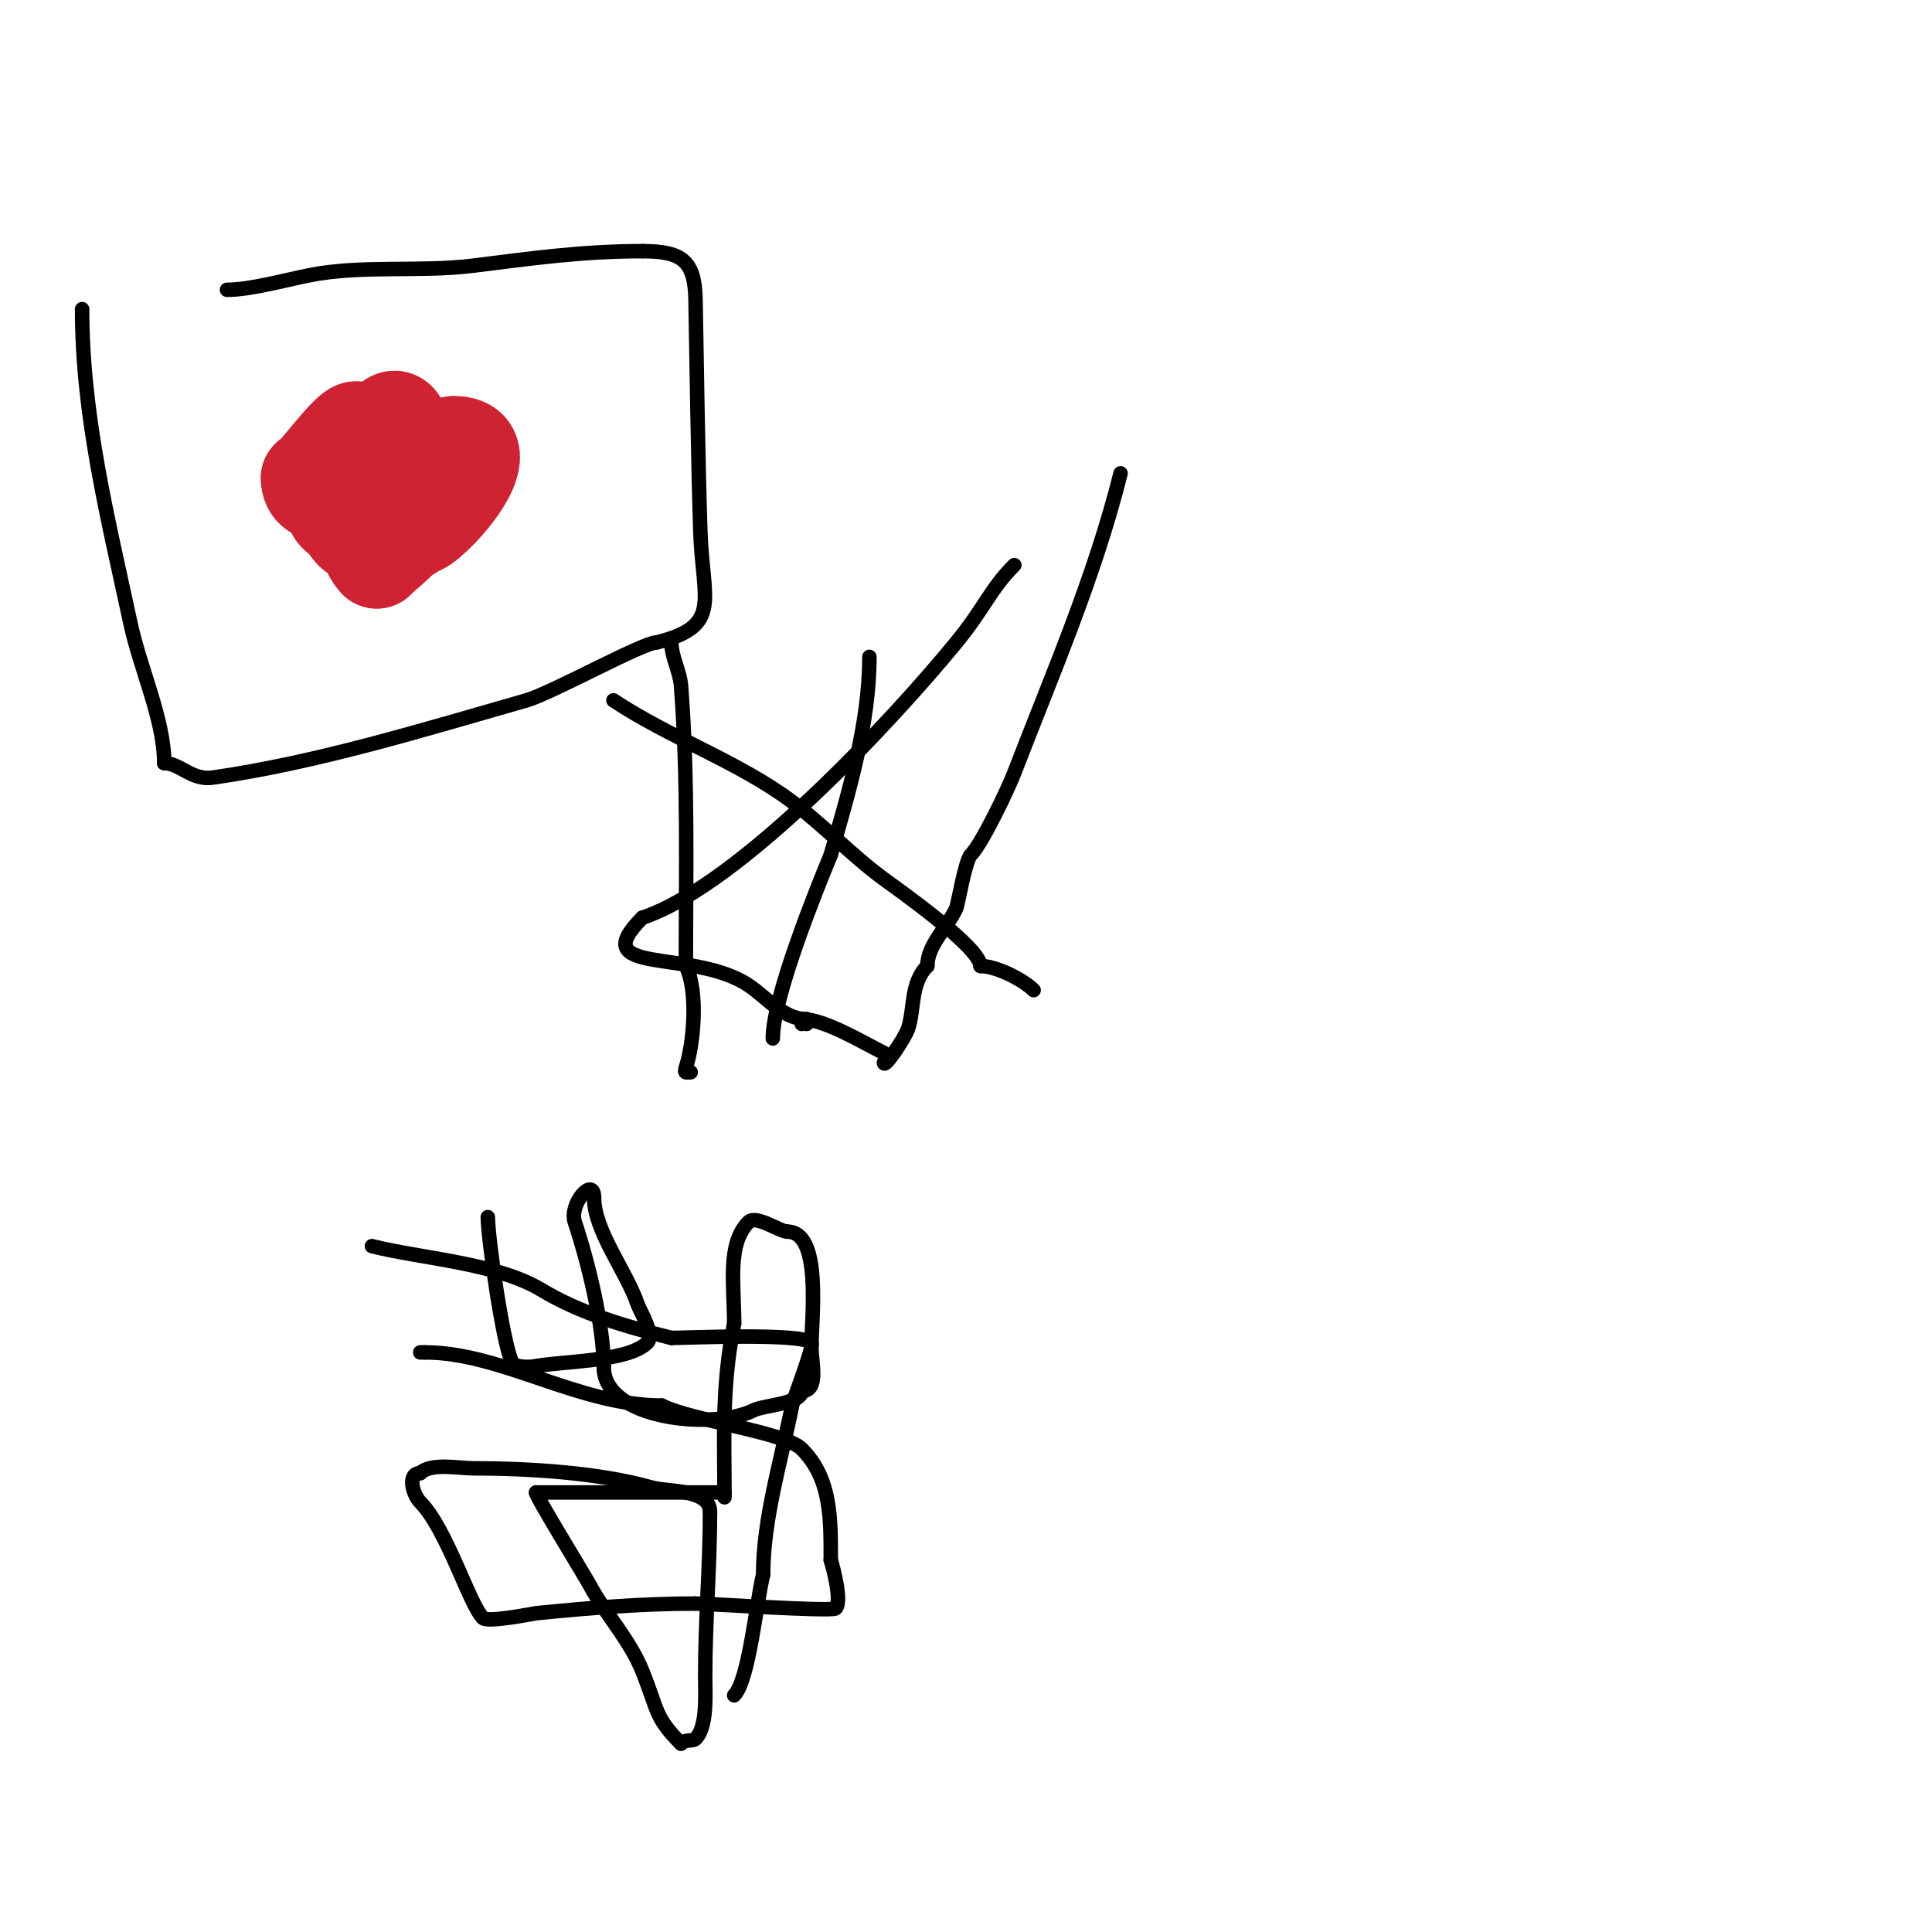 <svg viewBox='0 0 400 400' version='1.1' xmlns='http://www.w3.org/2000/svg' xmlns:xlink='http://www.w3.org/1999/xlink'><g fill='none' stroke='#000000' stroke-width='3' stroke-linecap='round' stroke-linejoin='round'><path d='M139,133c0,2.993 1.764,5.935 2,9c1.487,19.337 1,38.758 1,58'/><path d='M142,200c2.589,5.178 1.639,16.084 0,21c-0.444,1.333 0.111,1 1,1'/><path d='M210,117c-5.018,5.018 -6.027,8.699 -12,16c-13.024,15.918 -44.846,50.282 -65,57'/><path d='M133,190c-12.173,12.173 10.354,6.236 22,14c3.74,2.493 7.116,7 12,7'/><path d='M167,211l0,1'/><path d='M180,136c0,13.88 -4.242,27.849 -8,41'/><path d='M172,177c-2.885,6.924 -12,29.496 -12,38'/><path d='M127,145c11.635,7.757 25.988,12.741 37,21c6.624,4.968 12.323,11.104 19,16c2.795,2.05 20,14.147 20,18'/><path d='M203,200c3.237,0 8.808,2.808 11,5'/><path d='M232,98c-5.389,21.555 -14.234,41.809 -22,62c-1.336,3.474 -6.724,14.724 -9,17c-1.158,1.158 -2.698,10.335 -3,11c-1.844,4.057 -6,7.605 -6,12'/><path d='M192,200c-3.561,3.561 -2.625,8.874 -4,13c-0.608,1.824 -5,8.418 -5,7'/><path d='M183,218c-4.694,-2.347 -12.328,-7 -17,-7'/><path d='M166,211c-0.333,0 0,0.667 0,1'/><path d='M101,252c0,4.235 3.132,26.263 5,30c0.495,0.99 2.355,1 4,1'/><path d='M110,283c6.198,-1.24 20.001,-1.001 24,-5c1.614,-1.614 -1.552,-6.655 -2,-8c-2.191,-6.573 -9,-15.159 -9,-22'/><path d='M123,248c0,-4.673 -5.243,1.271 -4,5c2.714,8.141 6,21.382 6,30'/><path d='M125,283c0,10.994 22.854,13.073 31,9c2.217,-1.108 10,-1.342 10,-4'/><path d='M166,288c3.618,0 2,-5.907 2,-9c0,-6.246 2.238,-24 -5,-24'/><path d='M163,255c-1.515,0 -6.475,-3.525 -8,-2c-4.502,4.502 -3,12.882 -3,21'/><path d='M152,274c-2.646,13.23 -2,23.729 -2,36'/><path d='M150,309c-13.629,0 -25.786,0 -39,0'/><path d='M111,309c-0.545,0 10.047,17.221 11,19c3.321,6.198 8.389,11.471 11,18c3.284,8.21 2.512,9.512 8,15'/><path d='M141,361c1.04,-1.04 2.374,-0.374 3,-1c2.507,-2.507 2,-9.268 2,-13c0,-11.417 1,-22.719 1,-34'/><path d='M147,313c0,-4.772 -8.911,-4.117 -12,-5c-10.893,-3.112 -25.613,-4 -37,-4c-2.965,0 -8.806,-1.194 -11,1'/><path d='M87,305c-2.739,0 -1.56,4.44 0,6c5.458,5.458 10.187,21.187 13,24c0.984,0.984 10.62,-0.962 11,-1c10.92,-1.092 21.946,-2 33,-2'/><path d='M144,332c2.441,0 28.288,1.712 29,1c1.389,-1.389 -0.54,-8.619 -1,-10'/><path d='M172,323c0,-8.585 0.132,-16.868 -6,-23c-3.533,-3.533 -22.613,-5.807 -29,-9'/><path d='M137,291c-17.181,0 -33.173,-11 -49,-11'/><path d='M88,280c-0.333,0 -0.667,0 -1,0'/><path d='M77,258c10.315,2.579 25.852,3.511 35,9c8.279,4.967 17.353,7.588 27,10'/><path d='M139,277c3.31,0 26.916,-1.084 29,1c0.62,0.62 -3.759,11.797 -4,13c-2.268,11.341 -6,23.487 -6,35'/><path d='M158,326c-1.396,5.584 -2.937,21.937 -6,25'/><path d='M17,64c0,22.296 5.389,43.484 10,65c2.036,9.502 7,20.004 7,29'/><path d='M34,158c3.245,0 5.709,3.613 10,3c21.717,-3.102 43.895,-9.97 65,-16c5.21,-1.489 24.109,-12 27,-12'/><path d='M136,133c13.613,-3.403 9.463,-8.656 9,-23c-0.516,-15.995 -0.698,-31.999 -1,-48c-0.151,-7.996 -2.747,-10 -11,-10'/><path d='M133,52c-12.387,0 -22.852,1.482 -35,3c-11.107,1.388 -23.068,-0.186 -34,2c-5.043,1.009 -12.2,3 -17,3'/></g>
<g fill='none' stroke='#cf2233' stroke-width='20' stroke-linecap='round' stroke-linejoin='round'><path d='M72,101'/><path d='M72,101c1.649,1.649 3.809,0.809 5,2c0.604,0.604 -2,4.071 -2,5'/><path d='M75,108c-7.86,0 -7.959,-5.52 -1,-9c2.302,-1.151 5.164,1 7,1'/><path d='M81,100c0,3.519 -4.64,13.36 -8,10c-5.303,-5.303 7.147,-11 11,-11'/><path d='M84,99c17.69,0 -7,21.305 -7,10'/><path d='M77,109c0,-14.954 17.315,-14.472 7,1c-1.767,2.65 -4.051,4.051 -6,6'/><path d='M78,116c-8.019,-8.019 6,-48.58 6,-18'/><path d='M84,98c0,4.534 -5.387,8.613 -9,5c-0.5,-0.5 0.5,-2.5 0,-3c-0.16,-0.16 -1.882,1 -3,1'/><path d='M72,101c0,-2.219 2.543,-11.457 2,-12c-1.159,-1.159 -8.991,10 -10,10'/><path d='M64,99c0,9.5 25.736,-4.868 28,-6c0.667,-0.333 1.255,-1 2,-1'/><path d='M94,92c9.954,0 -3.13,15.065 -7,17c-0.667,0.333 -1.473,0.473 -2,1'/><path d='M85,110c-3,0 -6,0 -9,0'/></g>
</svg>